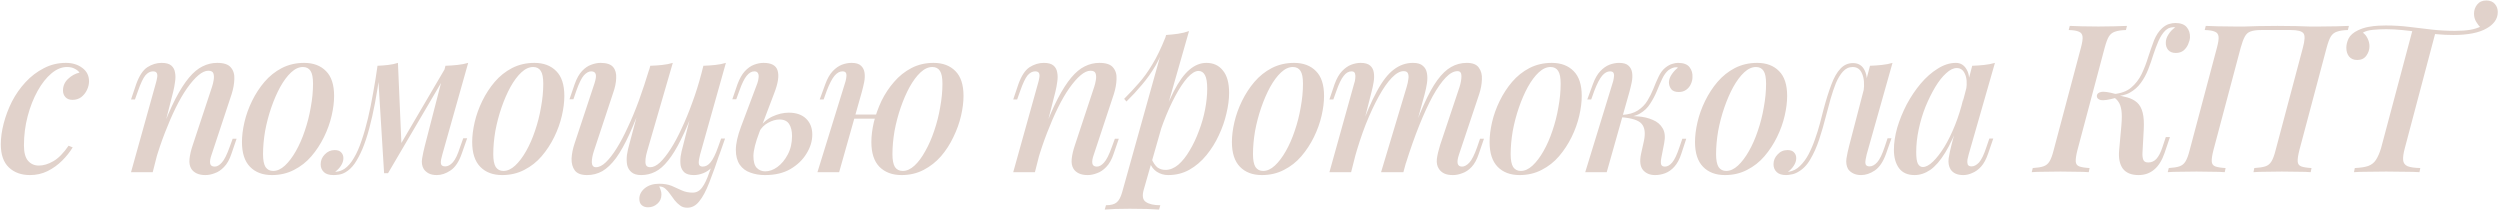 <?xml version="1.0" encoding="UTF-8"?> <svg xmlns="http://www.w3.org/2000/svg" width="1089" height="92" viewBox="0 0 1089 92" fill="none"> <path d="M29.15 29.19C26.87 29.19 24.62 30.12 22.4 31.98C20.18 33.84 18.17 36.39 16.37 39.63C14.57 42.87 13.13 46.53 12.05 50.61C10.97 54.69 10.43 58.95 10.43 63.39C10.43 66.45 11.03 68.67 12.23 70.05C13.43 71.43 14.99 72.12 16.91 72.12C18.95 72.12 21.05 71.49 23.21 70.23C25.43 68.97 27.65 66.72 29.87 63.48L31.67 64.2C30.47 66.18 28.94 68.1 27.08 69.96C25.22 71.82 23.09 73.35 20.69 74.55C18.35 75.69 15.8 76.26 13.04 76.26C9.26 76.26 6.2 75.15 3.86 72.93C1.52 70.71 0.35 67.35 0.35 62.85C0.35 60.03 0.77 57 1.61 53.76C2.45 50.52 3.65 47.34 5.21 44.22C6.83 41.1 8.81 38.28 11.15 35.76C13.49 33.24 16.13 31.23 19.07 29.73C22.01 28.17 25.22 27.39 28.7 27.39C31.52 27.39 33.89 28.11 35.81 29.55C37.79 30.99 38.78 32.94 38.78 35.4C38.78 36.66 38.48 37.92 37.88 39.18C37.28 40.44 36.44 41.49 35.36 42.33C34.28 43.11 33.02 43.5 31.58 43.5C30.26 43.5 29.24 43.11 28.52 42.33C27.8 41.55 27.44 40.59 27.44 39.45C27.44 37.47 28.16 35.79 29.6 34.41C31.1 32.97 32.78 32.04 34.64 31.62C34.1 30.9 33.38 30.33 32.48 29.91C31.64 29.43 30.53 29.19 29.15 29.19ZM66.526 75H57.076L67.876 36.3C68.116 35.52 68.296 34.74 68.416 33.96C68.596 33.12 68.566 32.43 68.326 31.89C68.086 31.35 67.516 31.08 66.616 31.08C65.416 31.08 64.306 31.68 63.286 32.88C62.326 34.08 61.276 36.3 60.136 39.54L58.786 43.32H57.076L59.326 36.66C60.646 33 62.266 30.54 64.186 29.28C66.166 28.02 68.236 27.39 70.396 27.39C72.316 27.39 73.726 27.78 74.626 28.56C75.526 29.34 76.066 30.36 76.246 31.62C76.486 32.82 76.486 34.17 76.246 35.67C76.066 37.11 75.796 38.55 75.436 39.99L66.526 75ZM70.216 57.45C72.376 51.69 74.446 46.89 76.426 43.05C78.466 39.15 80.446 36.06 82.366 33.78C84.286 31.5 86.236 29.88 88.216 28.92C90.256 27.9 92.386 27.39 94.606 27.39C97.486 27.39 99.466 28.05 100.546 29.37C101.686 30.69 102.196 32.4 102.076 34.5C102.016 36.54 101.626 38.7 100.906 40.98L92.176 67.35C91.576 68.97 91.366 70.26 91.546 71.22C91.726 72.12 92.386 72.57 93.526 72.57C94.546 72.57 95.566 72 96.586 70.86C97.666 69.72 98.806 67.47 100.006 64.11L101.356 60.42H103.066L100.816 66.99C99.976 69.51 98.896 71.43 97.576 72.75C96.316 74.07 94.966 74.97 93.526 75.45C92.146 75.99 90.796 76.26 89.476 76.26C87.976 76.26 86.716 76.02 85.696 75.54C84.676 75.06 83.896 74.4 83.356 73.56C82.636 72.42 82.366 70.98 82.546 69.24C82.726 67.44 83.206 65.4 83.986 63.12L92.356 37.83C92.656 36.93 92.896 35.94 93.076 34.86C93.256 33.78 93.226 32.85 92.986 32.07C92.746 31.23 91.996 30.81 90.736 30.81C89.416 30.81 87.976 31.47 86.416 32.79C84.856 34.11 83.206 36 81.466 38.46C79.786 40.86 78.136 43.71 76.516 47.01C74.896 50.31 73.336 53.91 71.836 57.81C70.336 61.65 68.956 65.73 67.696 70.05L70.216 57.45ZM131.946 29.19C130.206 29.19 128.496 29.97 126.816 31.53C125.136 33.09 123.546 35.22 122.046 37.92C120.606 40.56 119.316 43.53 118.176 46.83C117.036 50.13 116.136 53.55 115.476 57.09C114.876 60.63 114.576 63.99 114.576 67.17C114.576 69.69 114.936 71.55 115.656 72.75C116.436 73.89 117.546 74.46 118.986 74.46C120.726 74.46 122.436 73.68 124.116 72.12C125.796 70.56 127.386 68.46 128.886 65.82C130.386 63.18 131.676 60.24 132.756 57C133.896 53.7 134.766 50.28 135.366 46.74C136.026 43.2 136.356 39.78 136.356 36.48C136.356 33.84 135.996 31.98 135.276 30.9C134.556 29.76 133.446 29.19 131.946 29.19ZM105.396 61.86C105.396 59.22 105.756 56.34 106.476 53.22C107.196 50.1 108.306 47.01 109.806 43.95C111.306 40.89 113.106 38.13 115.206 35.67C117.366 33.15 119.886 31.14 122.766 29.64C125.706 28.14 128.946 27.39 132.486 27.39C136.506 27.39 139.686 28.59 142.026 30.99C144.366 33.33 145.536 36.93 145.536 41.79C145.536 44.43 145.176 47.31 144.456 50.43C143.736 53.55 142.626 56.64 141.126 59.7C139.626 62.76 137.796 65.55 135.636 68.07C133.536 70.53 131.016 72.51 128.076 74.01C125.196 75.51 121.986 76.26 118.446 76.26C114.426 76.26 111.246 75.06 108.906 72.66C106.566 70.26 105.396 66.66 105.396 61.86ZM192.692 67.26C192.572 67.86 192.392 68.58 192.152 69.42C191.972 70.2 191.972 70.92 192.152 71.58C192.392 72.18 192.992 72.48 193.952 72.48C195.092 72.48 196.202 71.88 197.282 70.68C198.362 69.48 199.412 67.26 200.432 64.02L201.782 60.24H203.492L201.152 66.9C199.892 70.5 198.242 72.96 196.202 74.28C194.222 75.6 192.242 76.26 190.262 76.26C188.882 76.26 187.712 76.02 186.752 75.54C185.852 75.06 185.132 74.43 184.592 73.65C183.812 72.33 183.572 70.8 183.872 69.06C184.172 67.26 184.562 65.43 185.042 63.57L194.042 28.65C195.842 28.59 197.582 28.47 199.262 28.29C200.942 28.11 202.502 27.81 203.942 27.39L192.692 67.26ZM165.512 31.35C164.852 36.21 164.132 40.71 163.352 44.85C162.572 48.93 161.732 52.65 160.832 56.01C159.932 59.37 158.942 62.34 157.862 64.92C156.782 67.44 155.642 69.57 154.442 71.31C153.242 72.99 151.892 74.25 150.392 75.09C149.432 75.63 148.472 75.96 147.512 76.08C146.612 76.2 145.862 76.26 145.262 76.26C143.402 76.26 142.022 75.84 141.122 75C140.162 74.1 139.682 72.96 139.682 71.58C139.682 69.9 140.282 68.46 141.482 67.26C142.682 66 144.122 65.37 145.802 65.37C147.062 65.37 147.992 65.7 148.592 66.36C149.252 67.02 149.582 67.86 149.582 68.88C149.582 70.02 149.222 71.13 148.502 72.21C147.842 73.23 147.002 74.1 145.982 74.82C146.042 74.82 146.102 74.82 146.162 74.82C146.222 74.82 146.282 74.82 146.342 74.82C147.542 74.76 148.772 74.34 150.032 73.56C151.592 72.48 152.972 70.89 154.172 68.79C155.432 66.69 156.542 64.17 157.502 61.23C158.522 58.29 159.452 55.05 160.292 51.51C161.132 47.97 161.882 44.28 162.542 40.44C163.262 36.54 163.892 32.64 164.432 28.74L165.512 31.35ZM167.312 75.45L164.432 28.65C165.992 28.59 167.552 28.47 169.112 28.29C170.672 28.11 172.082 27.81 173.342 27.39L174.872 62.94L169.022 75.45H167.312ZM169.922 70.68L194.312 29.1L195.662 30.09L169.022 75.45L169.922 70.68ZM232.236 29.19C230.496 29.19 228.786 29.97 227.106 31.53C225.426 33.09 223.836 35.22 222.336 37.92C220.896 40.56 219.606 43.53 218.466 46.83C217.326 50.13 216.426 53.55 215.766 57.09C215.166 60.63 214.866 63.99 214.866 67.17C214.866 69.69 215.226 71.55 215.946 72.75C216.726 73.89 217.836 74.46 219.276 74.46C221.016 74.46 222.726 73.68 224.406 72.12C226.086 70.56 227.676 68.46 229.176 65.82C230.676 63.18 231.966 60.24 233.046 57C234.186 53.7 235.056 50.28 235.656 46.74C236.316 43.2 236.646 39.78 236.646 36.48C236.646 33.84 236.286 31.98 235.566 30.9C234.846 29.76 233.736 29.19 232.236 29.19ZM205.686 61.86C205.686 59.22 206.046 56.34 206.766 53.22C207.486 50.1 208.596 47.01 210.096 43.95C211.596 40.89 213.396 38.13 215.496 35.67C217.656 33.15 220.176 31.14 223.056 29.64C225.996 28.14 229.236 27.39 232.776 27.39C236.796 27.39 239.976 28.59 242.316 30.99C244.656 33.33 245.826 36.93 245.826 41.79C245.826 44.43 245.466 47.31 244.746 50.43C244.026 53.55 242.916 56.64 241.416 59.7C239.916 62.76 238.086 65.55 235.926 68.07C233.826 70.53 231.306 72.51 228.366 74.01C225.486 75.51 222.276 76.26 218.736 76.26C214.716 76.26 211.536 75.06 209.196 72.66C206.856 70.26 205.686 66.66 205.686 61.86ZM287.132 81.21C287.372 81.63 287.582 82.14 287.762 82.74C288.002 83.34 288.122 84 288.122 84.72C288.122 86.4 287.522 87.75 286.322 88.77C285.182 89.79 283.832 90.3 282.272 90.3C281.192 90.3 280.292 90 279.572 89.4C278.852 88.8 278.492 87.87 278.492 86.61C278.492 84.87 279.272 83.34 280.832 82.02C282.452 80.7 284.552 80.04 287.132 80.04C289.232 80.04 291.032 80.34 292.532 80.94C294.092 81.6 295.562 82.26 296.942 82.92C298.382 83.58 299.972 83.91 301.712 83.91C303.392 83.91 304.772 83.16 305.852 81.66C306.932 80.22 307.952 78.09 308.912 75.27C309.932 72.45 311.222 69.03 312.782 65.01L313.862 65.82C312.062 71.22 310.442 75.75 309.002 79.41C307.562 83.13 306.092 85.89 304.592 87.69C303.152 89.55 301.412 90.48 299.372 90.48C298.112 90.48 297.062 90.15 296.222 89.49C295.382 88.89 294.602 88.14 293.882 87.24C293.222 86.34 292.562 85.44 291.902 84.54C291.302 83.64 290.612 82.86 289.832 82.2C289.112 81.54 288.212 81.21 287.132 81.21ZM280.652 42.24C278.312 48.66 276.152 54.06 274.172 58.44C272.192 62.76 270.242 66.24 268.322 68.88C266.402 71.46 264.422 73.35 262.382 74.55C260.342 75.69 258.122 76.26 255.722 76.26C253.202 76.26 251.432 75.6 250.412 74.28C249.392 72.9 248.912 71.16 248.972 69.06C249.092 66.96 249.512 64.83 250.232 62.67L258.962 36.3C259.562 34.44 259.742 33.12 259.502 32.34C259.262 31.5 258.602 31.08 257.522 31.08C256.502 31.08 255.452 31.65 254.372 32.79C253.352 33.93 252.242 36.18 251.042 39.54L249.782 43.23H248.072L250.322 36.66C251.222 34.14 252.302 32.22 253.562 30.9C254.822 29.58 256.142 28.68 257.522 28.2C258.962 27.66 260.312 27.39 261.572 27.39C264.212 27.39 266.042 27.99 267.062 29.19C268.082 30.39 268.532 32.01 268.412 34.05C268.352 36.03 267.902 38.19 267.062 40.53L258.692 65.82C258.092 67.62 257.792 69.24 257.792 70.68C257.852 72.12 258.452 72.84 259.592 72.84C260.972 72.84 262.412 72.12 263.912 70.68C265.412 69.24 266.972 67.23 268.592 64.65C270.212 62.07 271.832 59.01 273.452 55.47C275.132 51.93 276.752 48.03 278.312 43.77C279.872 39.45 281.372 34.92 282.812 30.18L280.652 42.24ZM281.912 65.82C281.552 67.02 281.312 68.16 281.192 69.24C281.072 70.32 281.132 71.19 281.372 71.85C281.672 72.51 282.302 72.84 283.262 72.84C284.582 72.84 285.992 72.15 287.492 70.77C288.992 69.33 290.552 67.35 292.172 64.83C293.792 62.31 295.382 59.34 296.942 55.92C298.562 52.5 300.092 48.78 301.532 44.76C303.032 40.74 304.352 36.54 305.492 32.16L302.612 46.56C300.512 52.32 298.502 57.09 296.582 60.87C294.722 64.65 292.862 67.68 291.002 69.96C289.202 72.24 287.342 73.86 285.422 74.82C283.502 75.78 281.462 76.26 279.302 76.26C277.442 76.26 276.032 75.84 275.072 75C274.112 74.22 273.482 73.17 273.182 71.85C272.942 70.53 272.912 69.09 273.092 67.53C273.332 65.91 273.692 64.29 274.172 62.67L283.262 28.65C285.122 28.59 286.862 28.47 288.482 28.29C290.162 28.11 291.692 27.81 293.072 27.39L281.912 65.82ZM304.952 67.35C304.832 67.89 304.682 68.58 304.502 69.42C304.322 70.26 304.322 71.01 304.502 71.67C304.742 72.27 305.282 72.57 306.122 72.57C307.382 72.57 308.522 71.94 309.542 70.68C310.622 69.36 311.702 67.17 312.782 64.11L314.132 60.33H315.842L313.502 66.99C312.662 69.45 311.612 71.34 310.352 72.66C309.092 73.98 307.742 74.91 306.302 75.45C304.922 75.99 303.572 76.26 302.252 76.26C300.392 76.26 299.012 75.87 298.112 75.09C297.272 74.31 296.732 73.32 296.492 72.12C296.312 70.86 296.312 69.51 296.492 68.07C296.732 66.57 297.062 65.1 297.482 63.66L306.392 28.65C308.192 28.59 309.932 28.47 311.612 28.29C313.292 28.11 314.822 27.81 316.202 27.39L304.952 67.35ZM343.573 49.08C346.813 49.08 349.333 49.95 351.133 51.69C352.933 53.43 353.833 55.74 353.833 58.62C353.833 61.44 352.993 64.2 351.313 66.9C349.693 69.6 347.353 71.85 344.293 73.65C341.293 75.39 337.603 76.26 333.223 76.26C330.883 76.26 328.753 75.9 326.833 75.18C324.913 74.52 323.383 73.38 322.243 71.76C321.103 70.08 320.533 67.92 320.533 65.28C320.533 62.58 321.283 59.22 322.783 55.2L329.893 36.3C330.193 35.46 330.373 34.65 330.433 33.87C330.553 33.03 330.463 32.37 330.163 31.89C329.923 31.35 329.383 31.08 328.543 31.08C327.403 31.08 326.293 31.74 325.213 33.06C324.193 34.32 323.143 36.48 322.063 39.54L320.713 43.23H319.003L321.253 36.66C322.153 34.26 323.203 32.4 324.403 31.08C325.663 29.7 327.013 28.74 328.453 28.2C329.893 27.66 331.273 27.39 332.593 27.39C336.013 27.39 338.053 28.5 338.713 30.72C339.433 32.94 338.953 36.21 337.273 40.53L330.703 57.81C329.083 62.07 328.243 65.43 328.183 67.89C328.183 70.35 328.663 72.09 329.623 73.11C330.643 74.13 331.873 74.64 333.313 74.64C335.113 74.64 336.883 74.01 338.623 72.75C340.423 71.43 341.923 69.63 343.123 67.35C344.383 65.01 345.013 62.31 345.013 59.25C345.013 57.09 344.593 55.35 343.753 54.03C342.913 52.71 341.503 52.05 339.523 52.05C337.963 52.05 336.313 52.53 334.573 53.49C332.893 54.39 331.573 55.74 330.613 57.54L330.253 56.37C331.933 53.79 333.973 51.93 336.373 50.79C338.833 49.65 341.233 49.08 343.573 49.08ZM368.768 49.89H385.328V51.69H368.768V49.89ZM365.528 75H356.078L368.048 36.3C368.288 35.64 368.468 34.92 368.588 34.14C368.768 33.3 368.768 32.58 368.588 31.98C368.408 31.38 367.868 31.08 366.968 31.08C365.768 31.08 364.628 31.71 363.548 32.97C362.468 34.23 361.328 36.42 360.128 39.54L358.778 43.32H357.068L359.498 36.66C360.398 34.2 361.478 32.31 362.738 30.99C363.998 29.67 365.318 28.74 366.698 28.2C368.138 27.66 369.548 27.39 370.928 27.39C372.848 27.39 374.228 27.81 375.068 28.65C375.908 29.43 376.418 30.45 376.598 31.71C376.778 32.97 376.718 34.35 376.418 35.85C376.118 37.29 375.788 38.67 375.428 39.99L365.528 75ZM406.118 29.19C404.378 29.19 402.668 29.97 400.988 31.53C399.308 33.09 397.718 35.22 396.218 37.92C394.778 40.56 393.488 43.53 392.348 46.83C391.208 50.13 390.308 53.55 389.648 57.09C389.048 60.63 388.748 63.99 388.748 67.17C388.748 69.69 389.108 71.55 389.828 72.75C390.608 73.89 391.748 74.46 393.248 74.46C394.988 74.46 396.698 73.68 398.378 72.12C400.058 70.56 401.618 68.46 403.058 65.82C404.558 63.18 405.848 60.24 406.928 57C408.068 53.7 408.938 50.28 409.538 46.74C410.198 43.2 410.528 39.78 410.528 36.48C410.528 33.84 410.168 31.98 409.448 30.9C408.728 29.76 407.618 29.19 406.118 29.19ZM379.568 61.86C379.568 59.22 379.928 56.34 380.648 53.22C381.428 50.1 382.538 47.01 383.978 43.95C385.478 40.89 387.308 38.13 389.468 35.67C391.628 33.15 394.148 31.14 397.028 29.64C399.908 28.14 403.118 27.39 406.658 27.39C410.678 27.39 413.858 28.59 416.198 30.99C418.538 33.33 419.708 36.93 419.708 41.79C419.708 44.43 419.348 47.31 418.628 50.43C417.908 53.55 416.798 56.64 415.298 59.7C413.858 62.76 412.058 65.55 409.898 68.07C407.738 70.53 405.218 72.51 402.338 74.01C399.458 75.51 396.248 76.26 392.708 76.26C388.688 76.26 385.478 75.06 383.078 72.66C380.738 70.26 379.568 66.66 379.568 61.86ZM450.812 75H441.362L452.162 36.3C452.402 35.52 452.582 34.74 452.702 33.96C452.882 33.12 452.852 32.43 452.612 31.89C452.372 31.35 451.802 31.08 450.902 31.08C449.702 31.08 448.592 31.68 447.572 32.88C446.612 34.08 445.562 36.3 444.422 39.54L443.072 43.32H441.362L443.612 36.66C444.932 33 446.552 30.54 448.472 29.28C450.452 28.02 452.522 27.39 454.682 27.39C456.602 27.39 458.012 27.78 458.912 28.56C459.812 29.34 460.352 30.36 460.532 31.62C460.772 32.82 460.772 34.17 460.532 35.67C460.352 37.11 460.082 38.55 459.722 39.99L450.812 75ZM454.502 57.45C456.662 51.69 458.732 46.89 460.712 43.05C462.752 39.15 464.732 36.06 466.652 33.78C468.572 31.5 470.522 29.88 472.502 28.92C474.542 27.9 476.672 27.39 478.892 27.39C481.772 27.39 483.752 28.05 484.832 29.37C485.972 30.69 486.482 32.4 486.362 34.5C486.302 36.54 485.912 38.7 485.192 40.98L476.462 67.35C475.862 68.97 475.652 70.26 475.832 71.22C476.012 72.12 476.672 72.57 477.812 72.57C478.832 72.57 479.852 72 480.872 70.86C481.952 69.72 483.092 67.47 484.292 64.11L485.642 60.42H487.352L485.102 66.99C484.262 69.51 483.182 71.43 481.862 72.75C480.602 74.07 479.252 74.97 477.812 75.45C476.432 75.99 475.082 76.26 473.762 76.26C472.262 76.26 471.002 76.02 469.982 75.54C468.962 75.06 468.182 74.4 467.642 73.56C466.922 72.42 466.652 70.98 466.832 69.24C467.012 67.44 467.492 65.4 468.272 63.12L476.642 37.83C476.942 36.93 477.182 35.94 477.362 34.86C477.542 33.78 477.512 32.85 477.272 32.07C477.032 31.23 476.282 30.81 475.022 30.81C473.702 30.81 472.262 31.47 470.702 32.79C469.142 34.11 467.492 36 465.752 38.46C464.072 40.86 462.422 43.71 460.802 47.01C459.182 50.31 457.622 53.91 456.122 57.81C454.622 61.65 453.242 65.73 451.982 70.05L454.502 57.45ZM522.082 30.9C520.642 30.9 519.022 31.89 517.222 33.87C515.482 35.85 513.712 38.52 511.912 41.88C510.112 45.24 508.402 49.05 506.782 53.31C505.162 57.57 503.812 61.98 502.732 66.54L504.352 57C506.752 49.86 509.062 44.13 511.282 39.81C513.502 35.49 515.782 32.34 518.122 30.36C520.462 28.38 522.922 27.39 525.502 27.39C528.562 27.39 530.962 28.5 532.702 30.72C534.502 32.88 535.402 36.12 535.402 40.44C535.402 43.2 535.012 46.2 534.232 49.44C533.512 52.62 532.402 55.8 530.902 58.98C529.462 62.1 527.662 64.98 525.502 67.62C523.342 70.26 520.882 72.36 518.122 73.92C515.362 75.48 512.272 76.26 508.852 76.26C507.052 76.26 505.402 75.78 503.902 74.82C502.462 73.86 501.442 72.51 500.842 70.77L501.562 69.06C502.342 70.86 503.212 72.15 504.172 72.93C505.192 73.65 506.362 74.01 507.682 74.01C509.602 74.01 511.462 73.26 513.262 71.76C515.062 70.2 516.712 68.13 518.212 65.55C519.772 62.97 521.122 60.12 522.262 57C523.462 53.88 524.362 50.73 524.962 47.55C525.562 44.37 525.862 41.4 525.862 38.64C525.862 35.88 525.532 33.9 524.872 32.7C524.212 31.5 523.282 30.9 522.082 30.9ZM507.952 15.24C509.752 15.12 511.492 14.94 513.172 14.7C514.852 14.46 516.442 14.07 517.942 13.53L498.232 82.56C497.452 85.26 497.752 87.06 499.132 87.96C500.512 88.92 502.612 89.4 505.432 89.4L504.892 91.29C503.632 91.23 501.832 91.14 499.492 91.02C497.152 90.96 494.692 90.93 492.112 90.93C490.072 90.93 488.002 90.96 485.902 91.02C483.802 91.14 482.242 91.23 481.222 91.29L481.762 89.4C483.922 89.4 485.482 88.98 486.442 88.14C487.402 87.36 488.182 85.92 488.782 83.82L507.952 15.24ZM489.682 43.05C491.962 40.77 494.092 38.49 496.072 36.21C498.112 33.93 500.062 31.23 501.922 28.11C503.842 24.99 505.762 21.03 507.682 16.23L507.952 17.67C506.692 21.81 505.162 25.44 503.362 28.56C501.562 31.62 499.582 34.41 497.422 36.93C495.322 39.45 493.072 41.88 490.672 44.22L489.682 43.05ZM563.169 29.19C561.429 29.19 559.719 29.97 558.039 31.53C556.359 33.09 554.769 35.22 553.269 37.92C551.829 40.56 550.539 43.53 549.399 46.83C548.259 50.13 547.359 53.55 546.699 57.09C546.099 60.63 545.799 63.99 545.799 67.17C545.799 69.69 546.159 71.55 546.879 72.75C547.659 73.89 548.769 74.46 550.209 74.46C551.949 74.46 553.659 73.68 555.339 72.12C557.019 70.56 558.609 68.46 560.109 65.82C561.609 63.18 562.899 60.24 563.979 57C565.119 53.7 565.989 50.28 566.589 46.74C567.249 43.2 567.579 39.78 567.579 36.48C567.579 33.84 567.219 31.98 566.499 30.9C565.779 29.76 564.669 29.19 563.169 29.19ZM536.619 61.86C536.619 59.22 536.979 56.34 537.699 53.22C538.419 50.1 539.529 47.01 541.029 43.95C542.529 40.89 544.329 38.13 546.429 35.67C548.589 33.15 551.109 31.14 553.989 29.64C556.929 28.14 560.169 27.39 563.709 27.39C567.729 27.39 570.909 28.59 573.249 30.99C575.589 33.33 576.759 36.93 576.759 41.79C576.759 44.43 576.399 47.31 575.679 50.43C574.959 53.55 573.849 56.64 572.349 59.7C570.849 62.76 569.019 65.55 566.859 68.07C564.759 70.53 562.239 72.51 559.299 74.01C556.419 75.51 553.209 76.26 549.669 76.26C545.649 76.26 542.469 75.06 540.129 72.66C537.789 70.26 536.619 66.66 536.619 61.86ZM588.545 75H579.095L589.895 36.3C590.135 35.7 590.285 35.01 590.345 34.23C590.465 33.39 590.435 32.67 590.255 32.07C590.075 31.41 589.565 31.08 588.725 31.08C587.465 31.08 586.325 31.74 585.305 33.06C584.285 34.32 583.235 36.48 582.155 39.54L580.805 43.32H579.095L581.345 36.66C582.245 34.2 583.325 32.31 584.585 30.99C585.845 29.67 587.165 28.74 588.545 28.2C589.985 27.66 591.365 27.39 592.685 27.39C594.545 27.39 595.925 27.78 596.825 28.56C597.725 29.34 598.265 30.39 598.445 31.71C598.625 32.97 598.595 34.32 598.355 35.76C598.115 37.2 597.815 38.61 597.455 39.99L588.545 75ZM612.755 37.83C613.115 36.63 613.355 35.52 613.475 34.5C613.655 33.48 613.595 32.64 613.295 31.98C613.055 31.32 612.425 30.99 611.405 30.99C609.845 30.99 608.135 31.95 606.275 33.87C604.415 35.79 602.525 38.49 600.605 41.97C598.685 45.45 596.795 49.5 594.935 54.12C593.135 58.74 591.485 63.75 589.985 69.15L592.145 57.45C594.845 50.01 597.395 44.1 599.795 39.72C602.195 35.28 604.655 32.13 607.175 30.27C609.695 28.35 612.455 27.39 615.455 27.39C617.435 27.39 618.875 27.81 619.775 28.65C620.735 29.43 621.335 30.51 621.575 31.89C621.815 33.21 621.815 34.68 621.575 36.3C621.335 37.86 621.005 39.42 620.585 40.98L611.315 75H601.595L612.755 37.83ZM635.795 37.83C636.335 36.09 636.605 34.53 636.605 33.15C636.605 31.71 636.035 30.99 634.895 30.99C633.275 30.99 631.565 31.92 629.765 33.78C627.965 35.64 626.075 38.34 624.095 41.88C622.175 45.42 620.225 49.65 618.245 54.57C616.265 59.49 614.315 65.01 612.395 71.13L613.835 61.77C616.115 55.35 618.245 49.95 620.225 45.57C622.205 41.13 624.155 37.59 626.075 34.95C628.055 32.25 630.065 30.33 632.105 29.19C634.205 27.99 636.485 27.39 638.945 27.39C641.465 27.39 643.205 28.08 644.165 29.46C645.185 30.84 645.635 32.55 645.515 34.59C645.455 36.63 645.065 38.76 644.345 40.98L635.525 67.35C634.925 69.15 634.745 70.47 634.985 71.31C635.225 72.15 635.855 72.57 636.875 72.57C637.895 72.57 638.945 72 640.025 70.86C641.105 69.72 642.245 67.47 643.445 64.11L644.705 60.42H646.415L644.165 66.99C643.325 69.51 642.275 71.43 641.015 72.75C639.755 74.07 638.405 74.97 636.965 75.45C635.585 75.99 634.235 76.26 632.915 76.26C631.295 76.26 630.005 76.02 629.045 75.54C628.085 75.06 627.335 74.4 626.795 73.56C626.015 72.42 625.715 70.98 625.895 69.24C626.135 67.44 626.615 65.4 627.335 63.12L635.795 37.83ZM675.413 29.19C673.673 29.19 671.963 29.97 670.283 31.53C668.603 33.09 667.013 35.22 665.513 37.92C664.073 40.56 662.783 43.53 661.643 46.83C660.503 50.13 659.603 53.55 658.943 57.09C658.343 60.63 658.043 63.99 658.043 67.17C658.043 69.69 658.403 71.55 659.123 72.75C659.903 73.89 661.013 74.46 662.453 74.46C664.193 74.46 665.903 73.68 667.583 72.12C669.263 70.56 670.853 68.46 672.353 65.82C673.853 63.18 675.143 60.24 676.223 57C677.363 53.7 678.233 50.28 678.833 46.74C679.493 43.2 679.823 39.78 679.823 36.48C679.823 33.84 679.463 31.98 678.743 30.9C678.023 29.76 676.913 29.19 675.413 29.19ZM648.863 61.86C648.863 59.22 649.223 56.34 649.943 53.22C650.663 50.1 651.773 47.01 653.273 43.95C654.773 40.89 656.573 38.13 658.673 35.67C660.833 33.15 663.353 31.14 666.233 29.64C669.173 28.14 672.413 27.39 675.953 27.39C679.973 27.39 683.153 28.59 685.493 30.99C687.833 33.33 689.003 36.93 689.003 41.79C689.003 44.43 688.643 47.31 687.923 50.43C687.203 53.55 686.093 56.64 684.593 59.7C683.093 62.76 681.263 65.55 679.103 68.07C677.003 70.53 674.483 72.51 671.543 74.01C668.663 75.51 665.453 76.26 661.913 76.26C657.893 76.26 654.713 75.06 652.373 72.66C650.033 70.26 648.863 66.66 648.863 61.86ZM723.648 68.88C723.408 70.2 723.408 71.16 723.648 71.76C723.888 72.3 724.428 72.57 725.268 72.57C726.348 72.57 727.398 71.97 728.418 70.77C729.438 69.57 730.488 67.35 731.568 64.11L732.828 60.42H734.538L732.378 66.99C731.598 69.39 730.578 71.28 729.318 72.66C728.118 73.98 726.798 74.91 725.358 75.45C723.918 75.99 722.448 76.26 720.948 76.26C718.728 76.26 716.988 75.54 715.728 74.1C714.468 72.6 714.168 70.26 714.828 67.08L716.088 61.41C716.808 57.99 716.478 55.5 715.098 53.94C713.778 52.38 710.808 51.42 706.188 51.06V50.7C708.588 50.52 711.018 50.52 713.478 50.7C715.938 50.88 718.098 51.39 719.958 52.23C721.878 53.01 723.318 54.24 724.278 55.92C725.238 57.54 725.448 59.7 724.908 62.4L723.648 68.88ZM730.308 29.28C729.588 29.28 728.958 29.4 728.418 29.64C727.878 29.88 727.338 30.18 726.798 30.54C725.718 31.44 724.788 32.73 724.008 34.41C723.228 36.09 722.448 37.89 721.668 39.81C720.888 41.67 719.928 43.47 718.788 45.21C717.708 46.95 716.238 48.36 714.378 49.44C712.578 50.52 710.208 51.03 707.268 50.97L706.368 51.06L706.548 50.07C709.428 49.89 711.738 49.23 713.478 48.09C715.218 46.95 716.598 45.54 717.618 43.86C718.638 42.18 719.508 40.44 720.228 38.64C720.948 36.78 721.698 35.04 722.478 33.42C723.258 31.74 724.248 30.42 725.448 29.46C726.528 28.62 727.518 28.08 728.418 27.84C729.318 27.54 730.158 27.39 730.938 27.39C733.338 27.39 735.018 28.02 735.978 29.28C736.938 30.54 737.358 32.01 737.238 33.69C737.238 34.65 736.998 35.64 736.518 36.66C736.098 37.62 735.438 38.43 734.538 39.09C733.638 39.75 732.558 40.08 731.298 40.08C729.738 40.08 728.628 39.66 727.968 38.82C727.308 37.92 726.978 36.9 726.978 35.76C727.038 34.62 727.458 33.48 728.238 32.34C729.018 31.2 729.918 30.24 730.938 29.46C730.818 29.4 730.698 29.37 730.578 29.37C730.518 29.31 730.428 29.28 730.308 29.28ZM699.888 75H690.528L702.408 36.3C702.648 35.64 702.828 34.92 702.948 34.14C703.128 33.3 703.128 32.58 702.948 31.98C702.768 31.38 702.228 31.08 701.328 31.08C700.128 31.08 698.988 31.71 697.908 32.97C696.828 34.23 695.688 36.42 694.488 39.54L693.138 43.32H691.428L693.858 36.66C694.758 34.2 695.838 32.31 697.098 30.99C698.358 29.67 699.678 28.74 701.058 28.2C702.498 27.66 703.908 27.39 705.288 27.39C707.208 27.39 708.588 27.81 709.428 28.65C710.268 29.43 710.778 30.45 710.958 31.71C711.138 32.97 711.078 34.35 710.778 35.85C710.478 37.29 710.148 38.67 709.788 39.99L699.888 75ZM764.892 29.19C763.152 29.19 761.442 29.97 759.762 31.53C758.082 33.09 756.492 35.22 754.992 37.92C753.552 40.56 752.262 43.53 751.122 46.83C749.982 50.13 749.082 53.55 748.422 57.09C747.822 60.63 747.522 63.99 747.522 67.17C747.522 69.69 747.882 71.55 748.602 72.75C749.382 73.89 750.492 74.46 751.932 74.46C753.672 74.46 755.382 73.68 757.062 72.12C758.742 70.56 760.332 68.46 761.832 65.82C763.332 63.18 764.622 60.24 765.702 57C766.842 53.7 767.712 50.28 768.312 46.74C768.972 43.2 769.302 39.78 769.302 36.48C769.302 33.84 768.942 31.98 768.222 30.9C767.502 29.76 766.392 29.19 764.892 29.19ZM738.342 61.86C738.342 59.22 738.702 56.34 739.422 53.22C740.142 50.1 741.252 47.01 742.752 43.95C744.252 40.89 746.052 38.13 748.152 35.67C750.312 33.15 752.832 31.14 755.712 29.64C758.652 28.14 761.892 27.39 765.432 27.39C769.452 27.39 772.632 28.59 774.972 30.99C777.312 33.33 778.482 36.93 778.482 41.79C778.482 44.43 778.122 47.31 777.402 50.43C776.682 53.55 775.572 56.64 774.072 59.7C772.572 62.76 770.742 65.55 768.582 68.07C766.482 70.53 763.962 72.51 761.022 74.01C758.142 75.51 754.932 76.26 751.392 76.26C747.372 76.26 744.192 75.06 741.852 72.66C739.512 70.26 738.342 66.66 738.342 61.86ZM813.128 67.26C813.008 67.86 812.858 68.58 812.678 69.42C812.498 70.2 812.498 70.92 812.678 71.58C812.918 72.18 813.488 72.48 814.388 72.48C815.528 72.48 816.638 71.88 817.718 70.68C818.798 69.48 819.878 67.26 820.958 64.02L822.218 60.24H823.928L821.588 66.9C820.328 70.44 818.678 72.9 816.638 74.28C814.658 75.6 812.678 76.26 810.698 76.26C809.378 76.26 808.238 76.02 807.278 75.54C806.318 75.06 805.568 74.43 805.028 73.65C804.308 72.33 804.068 70.8 804.308 69.06C804.608 67.26 804.998 65.43 805.478 63.57L814.568 28.65C816.308 28.59 818.018 28.47 819.698 28.29C821.438 28.11 822.998 27.81 824.378 27.39L813.128 67.26ZM779.198 74.82C781.058 74.52 782.678 73.68 784.058 72.3C785.498 70.92 786.758 69.21 787.838 67.17C788.918 65.07 789.848 62.88 790.628 60.6C791.468 58.26 792.188 55.95 792.788 53.67C793.388 51.39 793.898 49.41 794.318 47.73C795.458 43.47 796.598 39.84 797.738 36.84C798.878 33.78 800.198 31.47 801.698 29.91C803.198 28.29 805.028 27.48 807.188 27.48C809.588 27.48 811.298 28.59 812.318 30.81C813.338 32.97 813.488 35.79 812.768 39.27L811.778 39.81C812.198 36.63 811.988 34.08 811.148 32.16C810.368 30.18 808.988 29.19 807.008 29.19C805.388 29.19 803.978 29.85 802.778 31.17C801.638 32.43 800.618 34.11 799.718 36.21C798.878 38.31 798.098 40.62 797.378 43.14C796.718 45.66 796.058 48.12 795.398 50.52C794.498 54.06 793.508 57.48 792.428 60.78C791.348 64.02 790.058 66.9 788.558 69.42C787.118 71.94 785.288 73.8 783.068 75C782.108 75.54 781.178 75.87 780.278 75.99C779.378 76.17 778.628 76.26 778.028 76.26C776.228 76.26 774.878 75.84 773.978 75C773.018 74.1 772.538 72.96 772.538 71.58C772.538 69.9 773.138 68.46 774.338 67.26C775.478 66 776.918 65.37 778.658 65.37C779.918 65.37 780.848 65.7 781.448 66.36C782.108 67.02 782.438 67.86 782.438 68.88C782.438 70.02 782.078 71.13 781.358 72.21C780.698 73.23 779.858 74.1 778.838 74.82C778.898 74.82 778.958 74.82 779.018 74.82C779.078 74.82 779.138 74.82 779.198 74.82ZM837.584 72.75C838.904 72.75 840.374 71.97 841.994 70.41C843.614 68.85 845.264 66.72 846.944 64.02C848.624 61.26 850.184 58.08 851.624 54.48C853.064 50.88 854.264 47.04 855.224 42.96L853.604 52.77C851.564 58.47 849.464 63.06 847.304 66.54C845.204 69.96 843.044 72.45 840.824 74.01C838.604 75.51 836.324 76.26 833.984 76.26C830.984 76.26 828.734 75.27 827.234 73.29C825.734 71.25 824.984 68.58 824.984 65.28C824.984 62.28 825.464 59.07 826.424 55.65C827.444 52.23 828.824 48.84 830.564 45.48C832.364 42.12 834.404 39.09 836.684 36.39C838.964 33.69 841.424 31.53 844.064 29.91C846.704 28.23 849.344 27.39 851.984 27.39C854.024 27.39 855.584 28.35 856.664 30.27C857.804 32.13 858.074 34.86 857.474 38.46L856.484 39C856.904 36.18 856.724 33.93 855.944 32.25C855.224 30.51 854.024 29.64 852.344 29.64C850.904 29.64 849.374 30.39 847.754 31.89C846.134 33.33 844.544 35.34 842.984 37.92C841.484 40.44 840.074 43.29 838.754 46.47C837.494 49.65 836.504 52.95 835.784 56.37C835.064 59.73 834.704 63.03 834.704 66.27C834.704 68.67 834.944 70.35 835.424 71.31C835.964 72.27 836.684 72.75 837.584 72.75ZM859.094 28.65C860.894 28.59 862.634 28.47 864.314 28.29C865.994 28.11 867.554 27.81 868.994 27.39L857.564 67.26C857.384 67.92 857.204 68.67 857.024 69.51C856.904 70.29 856.934 70.98 857.114 71.58C857.354 72.18 857.924 72.48 858.824 72.48C859.904 72.48 860.984 71.91 862.064 70.77C863.144 69.57 864.224 67.32 865.304 64.02L866.564 60.33H868.274L866.024 66.9C865.184 69.36 864.164 71.25 862.964 72.57C861.764 73.89 860.474 74.82 859.094 75.36C857.774 75.96 856.484 76.26 855.224 76.26C852.584 76.26 850.724 75.42 849.644 73.74C848.864 72.42 848.594 70.83 848.834 68.97C849.134 67.05 849.554 65.07 850.094 63.03L859.094 28.65ZM904.91 65.46C904.37 67.62 904.13 69.24 904.19 70.32C904.25 71.4 904.76 72.12 905.72 72.48C906.68 72.84 908.18 73.08 910.22 73.2L909.86 75C908.42 74.88 906.56 74.82 904.28 74.82C902.06 74.76 899.81 74.73 897.53 74.73C895.01 74.73 892.64 74.76 890.42 74.82C888.26 74.82 886.46 74.88 885.02 75L885.47 73.2C887.45 73.08 888.98 72.84 890.06 72.48C891.2 72.12 892.1 71.4 892.76 70.32C893.42 69.24 894.02 67.62 894.56 65.46L906.44 20.82C907.04 18.6 907.28 16.98 907.16 15.96C907.04 14.88 906.5 14.16 905.54 13.8C904.64 13.38 903.17 13.14 901.13 13.08L901.58 11.28C902.9 11.34 904.67 11.4 906.89 11.46C909.17 11.52 911.57 11.55 914.09 11.55C916.37 11.55 918.62 11.52 920.84 11.46C923.06 11.4 924.95 11.34 926.51 11.28L926.06 13.08C924.02 13.14 922.43 13.38 921.29 13.8C920.15 14.16 919.25 14.88 918.59 15.96C917.99 16.98 917.39 18.6 916.79 20.82L904.91 65.46ZM935.78 70.77C937.22 70.77 938.42 70.23 939.38 69.15C940.34 68.07 941.18 66.45 941.9 64.29L943.43 59.7H945.23L942.89 66.63C941.75 69.93 940.22 72.36 938.3 73.92C936.44 75.48 934.19 76.26 931.55 76.26C928.43 76.26 926.15 75.33 924.71 73.47C923.33 71.55 922.79 68.91 923.09 65.55L924.08 54.57C924.32 51.75 924.32 49.56 924.08 48C923.84 46.44 923.42 45.24 922.82 44.4C922.28 43.56 921.5 42.81 920.48 42.15L920.66 41.25C922.94 41.55 924.92 41.94 926.6 42.42C928.34 42.9 929.78 43.65 930.92 44.67C932.06 45.69 932.87 47.16 933.35 49.08C933.83 50.94 933.98 53.46 933.8 56.64L933.26 66.63C933.2 67.83 933.32 68.82 933.62 69.6C933.92 70.38 934.64 70.77 935.78 70.77ZM921.74 42.6C918.5 43.5 916.28 43.83 915.08 43.59C913.94 43.29 913.37 42.69 913.37 41.79C913.43 40.89 914.03 40.32 915.17 40.08C916.31 39.78 918.5 40.08 921.74 40.98V42.6ZM943.16 13.35C942.08 14.43 941.12 15.9 940.28 17.76C939.5 19.56 938.75 21.54 938.03 23.7C937.37 25.86 936.62 28.02 935.78 30.18C934.94 32.34 933.86 34.32 932.54 36.12C931.28 37.86 929.69 39.27 927.77 40.35C925.85 41.43 923.45 41.94 920.57 41.88L920.75 40.98C923.93 40.68 926.45 39.75 928.31 38.19C930.23 36.57 931.76 34.59 932.9 32.25C934.04 29.85 935 27.36 935.78 24.78C936.62 22.2 937.46 19.8 938.3 17.58C939.2 15.36 940.37 13.59 941.81 12.27C942.83 11.37 943.82 10.77 944.78 10.47C945.8 10.17 946.73 10.02 947.57 10.02C949.85 10.02 951.5 10.62 952.52 11.82C953.54 13.02 954.02 14.52 953.96 16.32C953.9 17.22 953.63 18.21 953.15 19.29C952.73 20.31 952.07 21.21 951.17 21.99C950.27 22.71 949.13 23.07 947.75 23.07C946.31 23.07 945.2 22.62 944.42 21.72C943.7 20.82 943.37 19.74 943.43 18.48C943.43 17.34 943.82 16.17 944.6 14.97C945.38 13.71 946.37 12.69 947.57 11.91C947.45 11.91 947.33 11.91 947.21 11.91C947.15 11.85 947.03 11.82 946.85 11.82C945.95 11.88 945.23 12.03 944.69 12.27C944.21 12.51 943.7 12.87 943.16 13.35ZM992.054 11.28C995.354 11.28 998.114 11.31 1000.33 11.37C1002.55 11.43 1004.44 11.49 1006 11.55C1007.62 11.55 1009.12 11.55 1010.5 11.55C1013.08 11.55 1015.48 11.52 1017.7 11.46C1019.92 11.4 1021.75 11.34 1023.19 11.28L1022.74 13.08C1020.7 13.14 1019.11 13.38 1017.97 13.8C1016.83 14.16 1015.93 14.88 1015.27 15.96C1014.67 16.98 1014.07 18.6 1013.47 20.82L1001.59 65.46C1001.05 67.62 1000.81 69.24 1000.87 70.32C1000.93 71.4 1001.44 72.12 1002.4 72.48C1003.36 72.84 1004.86 73.08 1006.9 73.2L1006.54 75C1005.16 74.88 1003.36 74.82 1001.14 74.82C998.924 74.76 996.524 74.73 993.944 74.73C991.724 74.73 989.474 74.76 987.194 74.82C984.974 74.82 983.114 74.88 981.614 75L981.974 73.2C984.014 73.08 985.604 72.84 986.744 72.48C987.884 72.12 988.784 71.4 989.444 70.32C990.104 69.24 990.704 67.62 991.244 65.46L1003.12 20.82C1004.02 17.52 1004.11 15.42 1003.39 14.52C1002.67 13.56 1000.81 13.08 997.814 13.08H984.944C983.024 13.08 981.494 13.29 980.354 13.71C979.274 14.07 978.434 14.82 977.834 15.96C977.234 17.04 976.634 18.66 976.034 20.82L964.154 65.46C963.614 67.62 963.374 69.24 963.434 70.32C963.494 71.4 964.004 72.12 964.964 72.48C965.924 72.84 967.424 73.08 969.464 73.2L969.104 75C967.604 74.88 965.744 74.82 963.524 74.82C961.304 74.76 959.054 74.73 956.774 74.73C954.194 74.73 951.824 74.76 949.664 74.82C947.504 74.82 945.704 74.88 944.264 75L944.714 73.2C946.694 73.08 948.224 72.84 949.304 72.48C950.444 72.12 951.344 71.4 952.004 70.32C952.664 69.24 953.264 67.62 953.804 65.46L965.684 20.82C966.284 18.6 966.524 16.98 966.404 15.96C966.284 14.88 965.744 14.16 964.784 13.8C963.884 13.38 962.414 13.14 960.374 13.08L960.824 11.28C962.144 11.34 963.914 11.4 966.134 11.46C968.354 11.52 970.754 11.55 973.334 11.55C974.714 11.55 976.214 11.55 977.834 11.55C979.454 11.49 981.404 11.43 983.684 11.37C985.964 11.31 988.754 11.28 992.054 11.28ZM1082.99 0.21C1084.67 0.21 1085.93 0.72 1086.77 1.74C1087.61 2.7 1088.03 3.87 1088.03 5.25C1088.03 6.81 1087.58 8.19 1086.68 9.39C1085.78 10.59 1084.61 11.58 1083.17 12.36C1081.55 13.32 1079.51 14.04 1077.05 14.52C1074.65 15 1071.86 15.24 1068.68 15.24C1066.22 15.24 1063.73 15.12 1061.21 14.88C1058.75 14.64 1056.26 14.34 1053.74 13.98C1051.28 13.62 1048.82 13.32 1046.36 13.08C1043.96 12.84 1041.65 12.72 1039.43 12.72C1037.51 12.72 1035.59 12.81 1033.67 12.99C1031.75 13.17 1030.28 13.59 1029.26 14.25C1030.1 14.79 1030.79 15.63 1031.33 16.77C1031.87 17.85 1032.14 18.99 1032.14 20.19C1032.14 21.63 1031.69 22.98 1030.79 24.24C1029.89 25.5 1028.57 26.13 1026.83 26.13C1025.27 26.13 1024.07 25.62 1023.23 24.6C1022.45 23.58 1022.06 22.32 1022.06 20.82C1022.06 19.5 1022.39 18.15 1023.05 16.77C1023.77 15.33 1025.15 14.13 1027.19 13.17C1028.57 12.51 1030.04 12.03 1031.6 11.73C1033.22 11.43 1034.72 11.25 1036.1 11.19C1037.48 11.13 1038.53 11.1 1039.25 11.1C1042.85 11.1 1046.3 11.31 1049.6 11.73C1052.9 12.09 1056.17 12.48 1059.41 12.9C1062.65 13.26 1065.95 13.44 1069.31 13.44C1071.95 13.44 1074.17 13.29 1075.97 12.99C1077.77 12.69 1079.39 12.18 1080.83 11.46L1080.65 12.09C1079.99 11.49 1079.33 10.65 1078.67 9.57C1078.01 8.49 1077.68 7.29 1077.68 5.97C1077.68 4.47 1078.13 3.15 1079.03 2.01C1079.99 0.81 1081.31 0.21 1082.99 0.21ZM1050.95 12.9C1050.95 12.9 1051.28 12.93 1051.94 12.99C1052.6 13.05 1053.41 13.14 1054.37 13.26C1055.39 13.38 1056.41 13.5 1057.43 13.62C1058.45 13.74 1059.29 13.83 1059.95 13.89C1060.61 13.95 1060.94 13.98 1060.94 13.98L1047.53 64.56C1046.93 66.78 1046.69 68.52 1046.81 69.78C1046.93 70.98 1047.56 71.85 1048.7 72.39C1049.9 72.87 1051.76 73.14 1054.28 73.2L1053.92 75C1052.24 74.88 1050.08 74.82 1047.44 74.82C1044.86 74.76 1042.19 74.73 1039.43 74.73C1036.67 74.73 1034 74.76 1031.42 74.82C1028.9 74.82 1026.89 74.88 1025.39 75L1025.75 73.2C1028.27 73.08 1030.22 72.78 1031.6 72.3C1033.04 71.76 1034.15 70.89 1034.93 69.69C1035.77 68.43 1036.52 66.72 1037.18 64.56L1050.95 12.9Z" fill="#E1D2CB"></path> </svg> 